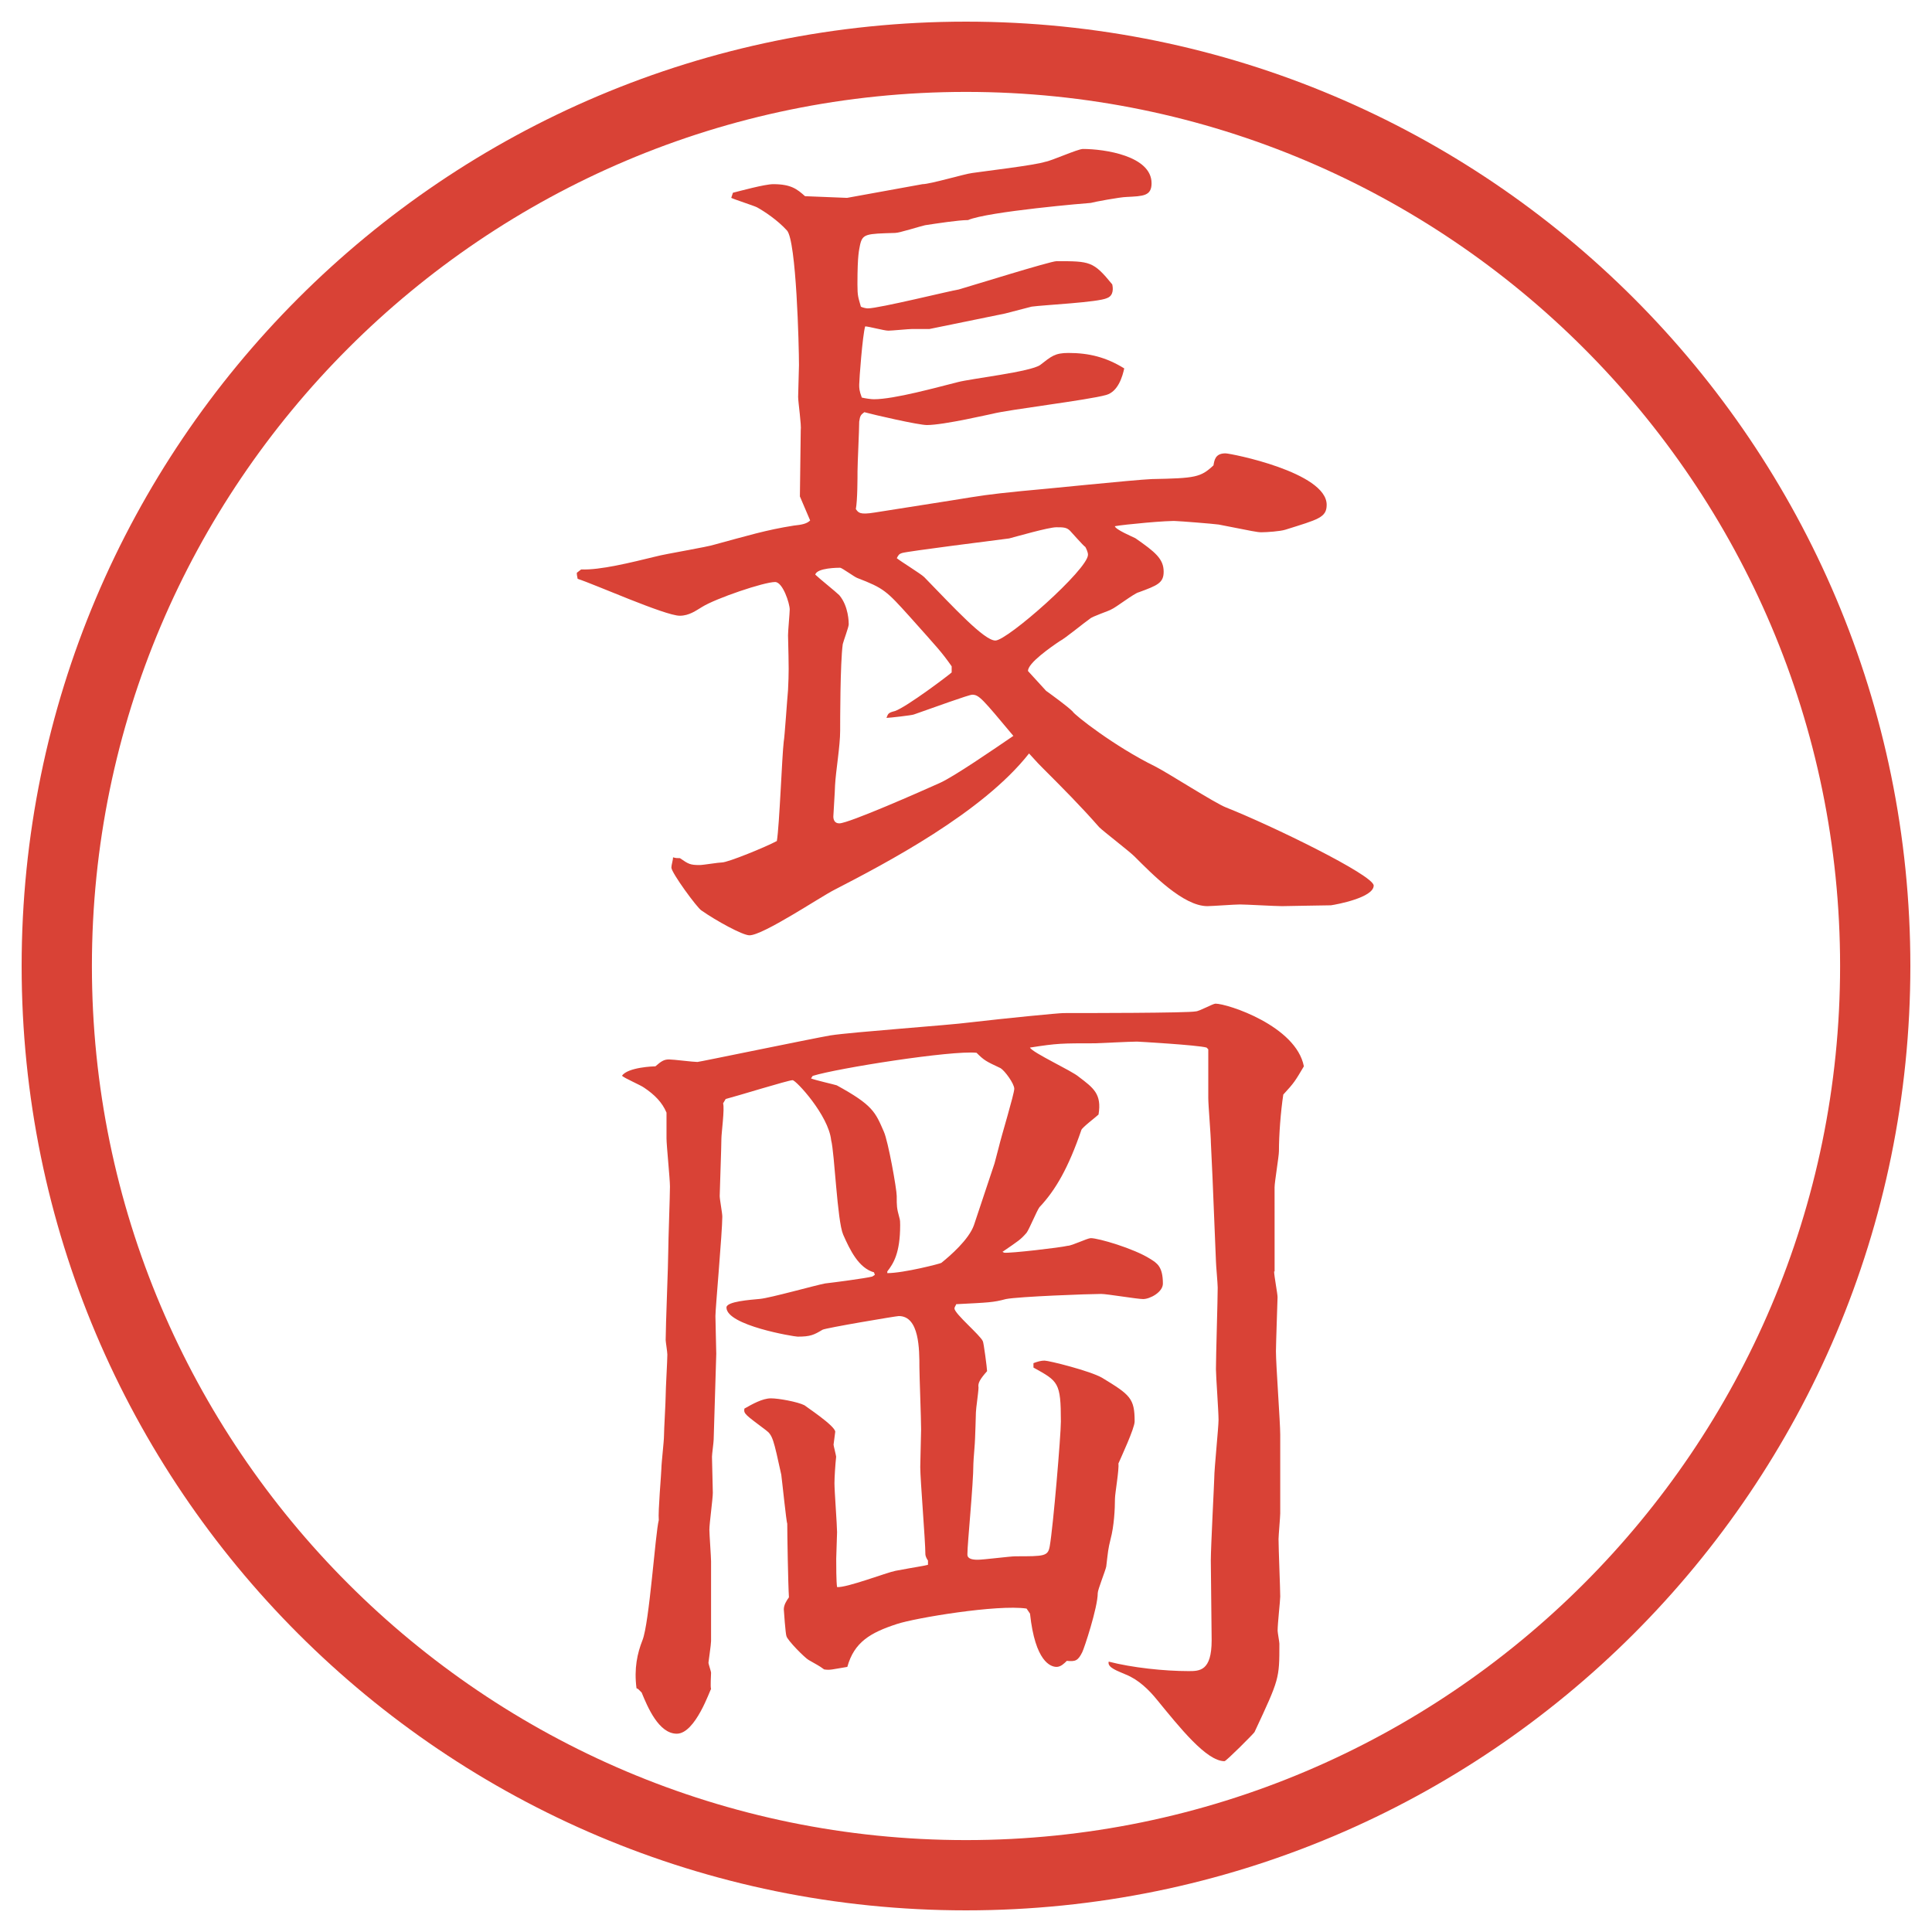 <?xml version="1.0" encoding="utf-8"?>
<!-- Generator: Adobe Illustrator 22.1.0, SVG Export Plug-In . SVG Version: 6.00 Build 0)  -->
<svg version="1.1" id="レイヤー_1" xmlns="http://www.w3.org/2000/svg" xmlns:xlink="http://www.w3.org/1999/xlink" x="0px"
	 y="0px" viewBox="0 0 27.496 27.496" enable-background="new 0 0 27.496 27.496" xml:space="preserve">
<g id="楕円形_1_2_">
	<g>
		<path fill="#D94236" d="M13.748,1.308c6.859,0,12.44,5.581,12.44,12.44c0,6.859-5.581,12.44-12.44,12.44s-12.44-5.581-12.44-12.44
			C1.308,6.889,6.889,1.308,13.748,1.308 M13.748,0.308c-7.423,0-13.44,6.017-13.44,13.44c0,7.423,6.017,13.44,13.44,13.44
			c7.423,0,13.44-6.017,13.44-13.44C27.188,6.325,21.171,0.308,13.748,0.308L13.748,0.308z"/>
	</g>
</g>
<g>
	<path fill="#D94236" d="M8.271,8.104C8.539,8.116,8.979,8.006,9.333,7.92c0.134-0.037,0.732-0.134,0.842-0.171
		c0.452-0.122,0.732-0.208,1.123-0.269c0.11-0.012,0.183-0.024,0.232-0.073l-0.146-0.342l0.012-0.94
		c0.012-0.073-0.037-0.403-0.037-0.476c0-0.037,0.012-0.415,0.012-0.452c0-0.269-0.037-1.77-0.171-1.917s-0.317-0.269-0.427-0.33
		c-0.049-0.024-0.317-0.11-0.366-0.134l0.024-0.073c0.098-0.024,0.452-0.122,0.574-0.122c0.256,0,0.342,0.073,0.452,0.171
		l0.598,0.024l1.074-0.195c0.11,0,0.598-0.146,0.708-0.159c0.159-0.024,0.891-0.11,1.038-0.159c0.085-0.012,0.463-0.183,0.537-0.183
		c0.306,0,0.977,0.098,0.977,0.488c0,0.183-0.122,0.183-0.354,0.195c-0.085,0-0.476,0.073-0.512,0.085
		c-0.025,0-1.465,0.122-1.746,0.244c-0.134,0-0.452,0.049-0.61,0.073c-0.061,0.012-0.366,0.11-0.427,0.11
		c-0.415,0.012-0.464,0.012-0.5,0.171c-0.012,0.073-0.037,0.122-0.037,0.562c0,0.171,0.012,0.183,0.049,0.317
		c0.024,0.012,0.073,0.024,0.098,0.024c0.159,0,1.196-0.256,1.294-0.269c0.171-0.049,1.306-0.403,1.392-0.403
		c0.476,0,0.524,0,0.793,0.33c0.012,0.049,0.024,0.159-0.073,0.195c-0.122,0.061-0.903,0.098-1.074,0.122l-0.378,0.098l-1.075,0.22
		h-0.244c-0.049,0-0.293,0.024-0.342,0.024c-0.061,0-0.281-0.061-0.33-0.061c-0.037,0.122-0.085,0.757-0.085,0.83
		c0,0.049,0,0.085,0.037,0.183c0.049,0.012,0.134,0.024,0.171,0.024c0.293,0,0.903-0.171,1.196-0.244
		c0.183-0.049,1.037-0.146,1.172-0.244c0.158-0.122,0.207-0.171,0.402-0.171c0.293,0,0.537,0.061,0.794,0.22
		c-0.024,0.11-0.085,0.33-0.257,0.378c-0.256,0.073-1.39,0.208-1.623,0.269c-0.012,0-0.684,0.159-0.928,0.159
		c-0.122,0-0.757-0.146-0.891-0.183c-0.049,0.037-0.061,0.049-0.073,0.134c0,0.122-0.024,0.598-0.024,0.708
		c0,0.085,0,0.415-0.024,0.537c0.037,0.049,0.049,0.085,0.269,0.049l1.086-0.171c0.452-0.073,0.513-0.085,1.001-0.134
		c0.293-0.024,1.586-0.159,1.855-0.171c0.622-0.012,0.696-0.024,0.879-0.195c0.013-0.073,0.024-0.171,0.171-0.171
		c0.073,0,1.44,0.269,1.44,0.732c0,0.183-0.122,0.208-0.586,0.354c-0.073,0.024-0.269,0.037-0.342,0.037
		c-0.062,0-0.11-0.012-0.61-0.11c-0.086-0.012-0.562-0.049-0.598-0.049c-0.11-0.012-0.758,0.049-0.879,0.073
		c0.012,0.049,0.244,0.146,0.293,0.171c0.28,0.195,0.402,0.293,0.402,0.476c0,0.159-0.086,0.195-0.354,0.293
		c-0.062,0.012-0.33,0.22-0.391,0.244c-0.037,0.024-0.27,0.098-0.306,0.134c-0.073,0.049-0.354,0.281-0.427,0.317
		c-0.11,0.073-0.464,0.317-0.452,0.427l0.257,0.281c0.085,0.061,0.304,0.22,0.377,0.293c0.024,0.049,0.599,0.5,1.172,0.781
		c0.171,0.085,0.854,0.525,1.013,0.586c0.647,0.256,2.1,0.964,2.1,1.111c0,0.171-0.524,0.269-0.609,0.281
		c-0.11,0-0.635,0.012-0.696,0.012c-0.098,0-0.513-0.024-0.599-0.024c-0.072,0-0.402,0.024-0.463,0.024
		c-0.342,0-0.781-0.452-1.038-0.708c-0.073-0.073-0.439-0.354-0.501-0.415c-0.256-0.293-0.524-0.562-0.804-0.842
		c-0.049-0.049-0.062-0.061-0.195-0.208c-0.66,0.842-2.039,1.563-2.771,1.941c-0.195,0.098-1.013,0.647-1.208,0.647
		c-0.098,0-0.476-0.208-0.684-0.354c-0.061-0.037-0.427-0.537-0.427-0.61c0-0.037,0.024-0.11,0.024-0.146
		c0.037,0.012,0.061,0.012,0.098,0.012c0.122,0.085,0.146,0.098,0.281,0.098c0.049,0,0.269-0.037,0.317-0.037
		c0.085,0,0.623-0.22,0.781-0.305c0.037-0.22,0.073-1.208,0.098-1.416c0.012-0.049,0.049-0.61,0.061-0.732
		c0.012-0.256,0.012-0.293,0-0.781c0-0.061,0.024-0.317,0.024-0.366c0-0.085-0.098-0.391-0.208-0.391
		c-0.159,0-0.842,0.232-1.038,0.354C9.906,8.689,9.809,8.763,9.674,8.763c-0.208,0-1.221-0.452-1.453-0.525
		C8.209,8.177,8.209,8.177,8.209,8.152L8.271,8.104z M13.544,9.483c-0.146-0.208-0.195-0.256-0.598-0.708
		c-0.33-0.366-0.366-0.403-0.745-0.549c-0.037-0.012-0.22-0.146-0.244-0.146s-0.33,0-0.354,0.098
		c0.049,0.049,0.293,0.244,0.342,0.293c0.134,0.159,0.134,0.391,0.134,0.415c0,0.037-0.073,0.232-0.085,0.281
		c-0.037,0.269-0.037,1.111-0.037,1.233c0,0.22-0.061,0.562-0.073,0.781c0,0.061-0.024,0.415-0.024,0.439
		c0,0.037,0.012,0.098,0.085,0.098c0.134,0,1.184-0.464,1.428-0.574c0.195-0.085,0.781-0.488,1.049-0.671
		c-0.439-0.525-0.488-0.586-0.585-0.586c-0.049,0-0.549,0.183-0.83,0.281c-0.024,0.012-0.354,0.049-0.391,0.049
		c0.024-0.061,0.024-0.073,0.122-0.098c0.171-0.061,0.769-0.513,0.806-0.549V9.483z M13.153,8.213
		c0.427,0.439,0.854,0.903,1.013,0.903c0.171,0,1.318-1.013,1.318-1.221c0-0.037-0.024-0.085-0.037-0.11
		c-0.036-0.024-0.183-0.195-0.219-0.232c-0.049-0.049-0.098-0.049-0.195-0.049c-0.11,0-0.574,0.134-0.671,0.159
		c-0.183,0.024-1.453,0.183-1.526,0.208c-0.037,0.012-0.049,0.024-0.073,0.073C12.824,7.994,13.104,8.165,13.153,8.213z"/>
	<path fill="#D94236" d="M18.133,18.095c0,0.062,0.049,0.317,0.049,0.366c0,0.024-0.023,0.672-0.023,0.77
		c0,0.195,0.061,1.013,0.061,1.184v1.123c0,0.049-0.024,0.317-0.024,0.366c0,0.134,0.024,0.708,0.024,0.817
		c0,0.062-0.037,0.379-0.037,0.488c0,0.025,0.025,0.159,0.025,0.184c0,0.5,0,0.5-0.354,1.258c-0.013,0.023-0.403,0.414-0.427,0.414
		c-0.257,0-0.635-0.476-0.965-0.879c-0.109-0.134-0.256-0.28-0.439-0.354c-0.109-0.049-0.269-0.098-0.244-0.184
		c0.33,0.086,0.793,0.135,1.135,0.135c0.159,0,0.33,0,0.33-0.439l-0.012-1.135c0-0.184,0.049-1.123,0.049-1.172
		c0-0.135,0.061-0.721,0.061-0.83c0-0.123-0.037-0.623-0.037-0.721c0-0.184,0.025-0.988,0.025-1.16c0-0.061-0.025-0.329-0.025-0.378
		l-0.049-1.196l-0.023-0.488c0-0.098-0.037-0.537-0.037-0.635v-0.695l-0.024-0.025c-0.122-0.036-0.977-0.085-0.989-0.085
		c-0.098,0-0.573,0.024-0.598,0.024c-0.477,0-0.537,0-0.927,0.061c0.037,0.074,0.597,0.33,0.695,0.416
		c0.208,0.158,0.33,0.244,0.281,0.537c-0.037,0.036-0.232,0.183-0.244,0.219c-0.184,0.537-0.366,0.855-0.597,1.1
		c-0.037,0.049-0.146,0.316-0.184,0.365c-0.086,0.098-0.109,0.11-0.342,0.27l0.024,0.012c0.073,0.012,0.805-0.073,0.903-0.098
		c0.061,0,0.281-0.109,0.33-0.109c0.109,0,0.609,0.146,0.842,0.293c0.098,0.061,0.184,0.109,0.184,0.354
		c0,0.122-0.184,0.22-0.281,0.22c-0.086,0-0.513-0.073-0.598-0.073c-0.172,0-1.171,0.037-1.355,0.073
		c-0.183,0.049-0.244,0.049-0.708,0.073c0,0.012-0.024,0.037-0.024,0.061c0,0.074,0.366,0.379,0.403,0.465
		c0.012,0.012,0.061,0.391,0.061,0.427c-0.098,0.11-0.134,0.171-0.122,0.231c0,0.062-0.037,0.306-0.037,0.354
		c0,0.062-0.012,0.354-0.012,0.366c0,0.061-0.024,0.317-0.024,0.366c0,0.293-0.085,1.136-0.085,1.282v0.012
		c0,0.061,0.073,0.073,0.146,0.073c0.085,0,0.463-0.049,0.538-0.049c0.414,0,0.463,0,0.488-0.146
		c0.049-0.28,0.158-1.575,0.158-1.771c0-0.561-0.037-0.573-0.39-0.769V19.4c0.061-0.023,0.109-0.036,0.158-0.036
		c0.062,0,0.647,0.146,0.818,0.244c0.402,0.244,0.464,0.293,0.464,0.622c0,0.098-0.195,0.514-0.231,0.599
		c0.012,0.085-0.049,0.427-0.049,0.501c0,0.146-0.013,0.391-0.062,0.573c-0.036,0.146-0.036,0.171-0.062,0.391
		c-0.012,0.062-0.121,0.329-0.121,0.378c0,0.208-0.195,0.794-0.221,0.843c-0.061,0.122-0.098,0.134-0.219,0.122
		c-0.037,0.037-0.086,0.086-0.146,0.086c-0.085,0-0.305-0.074-0.378-0.758l-0.049-0.072c-0.415-0.062-1.587,0.134-1.843,0.219
		c-0.378,0.123-0.61,0.257-0.708,0.611c-0.22,0.036-0.244,0.049-0.33,0.036c-0.085-0.062-0.098-0.062-0.22-0.134
		c-0.049-0.025-0.305-0.281-0.317-0.342c-0.012-0.025-0.037-0.367-0.037-0.379c0-0.061,0.037-0.122,0.073-0.171
		c-0.012-0.183-0.024-0.903-0.024-1.05c-0.012-0.012-0.073-0.61-0.085-0.695c-0.11-0.501-0.122-0.563-0.22-0.635
		c-0.293-0.221-0.317-0.232-0.305-0.306c0.11-0.062,0.256-0.146,0.378-0.146c0.11,0,0.378,0.049,0.476,0.098
		c0.012,0.013,0.439,0.293,0.439,0.378c0,0.013-0.024,0.172-0.024,0.184s0.037,0.158,0.037,0.171
		c-0.012,0.11-0.024,0.293-0.024,0.378c0,0.11,0.037,0.599,0.037,0.696c0,0.013-0.012,0.366-0.012,0.378c0,0.086,0,0.33,0.012,0.403
		c0.134,0.013,0.708-0.208,0.83-0.231c0.33-0.062,0.366-0.062,0.464-0.086v-0.061c-0.012-0.013-0.037-0.062-0.037-0.086
		c0-0.195-0.073-1.063-0.073-1.245c0-0.013,0.012-0.488,0.012-0.537c0-0.146-0.024-0.781-0.024-0.879c0-0.257,0-0.732-0.293-0.732
		c-0.037,0-1.05,0.171-1.086,0.195c-0.122,0.073-0.171,0.098-0.354,0.098c-0.049,0-1.013-0.159-1.013-0.415
		c0-0.086,0.342-0.109,0.476-0.122c0.146-0.013,0.793-0.195,0.928-0.22c0.11-0.012,0.574-0.073,0.671-0.098l0.037-0.024
		l-0.012-0.036c-0.22-0.062-0.342-0.318-0.439-0.537c-0.085-0.195-0.122-1.16-0.171-1.344c-0.037-0.354-0.5-0.854-0.549-0.854
		c-0.061,0-0.806,0.231-0.952,0.268l-0.037,0.062c0.024,0.073-0.024,0.427-0.024,0.501c0,0.121-0.024,0.756-0.024,0.817
		c0,0.049,0.037,0.244,0.037,0.293c0,0.22-0.098,1.306-0.098,1.416c0,0.085,0.012,0.464,0.012,0.537l-0.037,1.221
		c0,0.036-0.024,0.208-0.024,0.244c0,0.073,0.012,0.439,0.012,0.513c0,0.086-0.049,0.439-0.049,0.525
		c0,0.061,0.024,0.391,0.024,0.451v1.135c0,0.049-0.037,0.293-0.037,0.306c0,0.024,0.037,0.122,0.037,0.146
		c0,0.036-0.012,0.195,0,0.231c-0.012,0-0.22,0.635-0.488,0.635c-0.256,0-0.415-0.378-0.5-0.586l-0.049-0.049l-0.024-0.012
		c-0.037-0.281,0.012-0.5,0.085-0.684c0.098-0.244,0.183-1.525,0.232-1.709c-0.012-0.122,0.037-0.672,0.037-0.732
		c0-0.073,0.037-0.391,0.037-0.464c0-0.085,0.024-0.488,0.024-0.573c0-0.098,0.024-0.501,0.024-0.586
		c0-0.037-0.024-0.184-0.024-0.208c0-0.195,0.037-1.087,0.037-1.27c0-0.134,0.024-0.781,0.024-0.915c0-0.11-0.049-0.586-0.049-0.684
		v-0.367c-0.061-0.146-0.171-0.256-0.317-0.354c-0.049-0.037-0.281-0.135-0.317-0.171c0.085-0.122,0.452-0.134,0.476-0.134
		c0.085-0.074,0.122-0.098,0.195-0.098c0.061,0,0.342,0.036,0.403,0.036c0.024,0,1.611-0.329,1.892-0.378
		c0.317-0.049,1.697-0.146,1.978-0.184c0.525-0.061,1.269-0.134,1.343-0.134c0.268,0,1.781,0,1.879-0.024
		c0.049,0,0.244-0.11,0.281-0.11c0.171,0,1.147,0.317,1.258,0.892c-0.123,0.207-0.135,0.231-0.293,0.402
		c-0.037,0.244-0.062,0.574-0.062,0.806c0,0.073-0.062,0.439-0.062,0.513V18.095z M12.628,18.119c0.232,0,0.757-0.135,0.769-0.146
		c0.122-0.098,0.391-0.33,0.464-0.537l0.293-0.879l0.061-0.232c0.037-0.158,0.22-0.756,0.22-0.83c0-0.072-0.134-0.256-0.195-0.293
		c-0.208-0.098-0.232-0.109-0.342-0.219c-0.354-0.037-1.978,0.219-2.332,0.329l-0.024,0.036c0.061,0.025,0.33,0.086,0.366,0.098
		c0.513,0.281,0.549,0.379,0.671,0.66c0.061,0.134,0.183,0.817,0.183,0.915c0,0.146,0,0.171,0.037,0.306
		c0.012,0.036,0.012,0.072,0.012,0.109c0,0.402-0.098,0.549-0.183,0.659V18.119z"/>
</g>
</svg>
